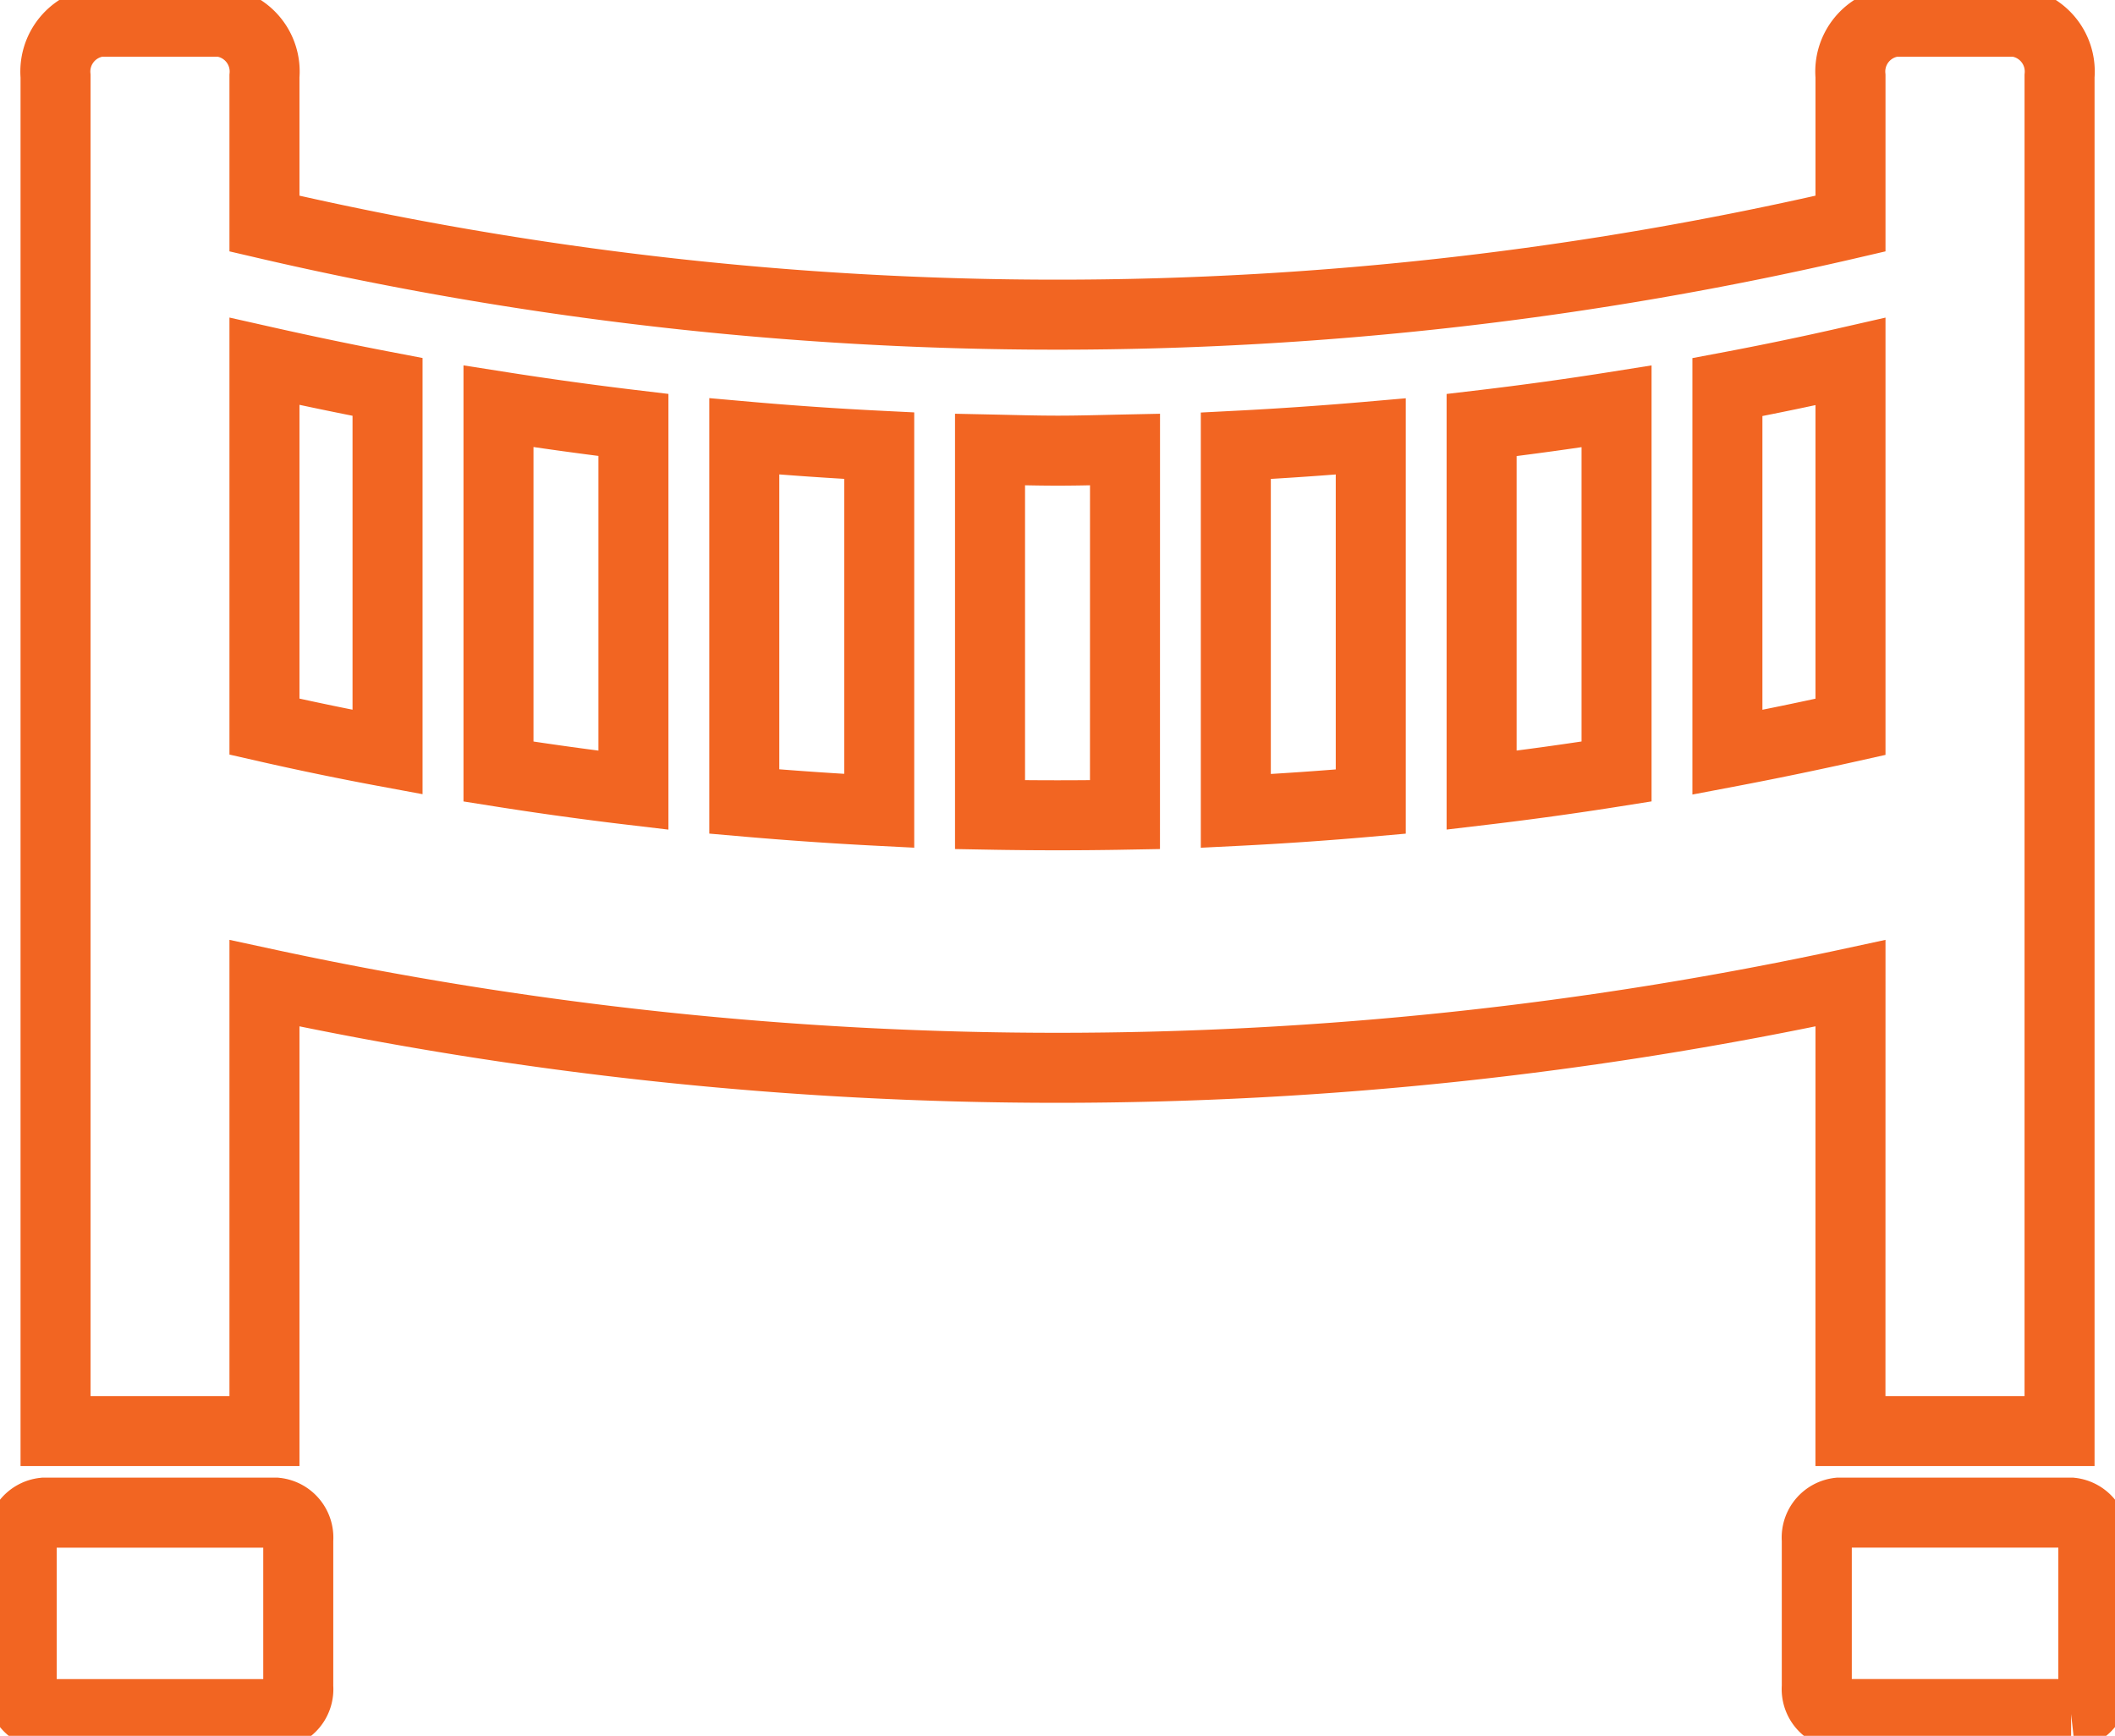 <svg id="Group_152615" data-name="Group 152615" xmlns="http://www.w3.org/2000/svg" xmlns:xlink="http://www.w3.org/1999/xlink" width="45.313" height="37.189" viewBox="0 0 45.313 37.189">
  <defs>
    <clipPath id="clip-path">
      <rect id="Rectangle_67467" data-name="Rectangle 67467" width="45.313" height="37.189" fill="none" stroke="#f26522" stroke-width="1.5"/>
    </clipPath>
  </defs>
  <g id="Group_152614" data-name="Group 152614" transform="translate(0 0)" clip-path="url(#clip-path)">
    <path id="Path_6064" data-name="Path 6064" d="M44.282,32.317H39.31a.537.537,0,0,0-.476.582v3.152a.537.537,0,0,0,.476.582h4.973a.537.537,0,0,0,.476-.582V32.9A.537.537,0,0,0,44.282,32.317ZM39.556,15.482V7.655q-1.314.3-2.637.549v7.823Q38.241,15.776,39.556,15.482ZM34.544,8.617q-1.442.229-2.891.4v7.822q1.448-.171,2.891-.4Zm-5.266.644q-1.444.126-2.891.2v7.823q1.448-.072,2.891-.2Zm-5.265.279c-.482.01-.964.025-1.446.025S21.6,9.55,21.121,9.54v7.824q1.444.026,2.891,0Zm-5.266-.081q-1.448-.072-2.891-.2v7.823q1.444.126,2.891.2Zm-5.266-.444q-1.448-.173-2.891-.4V16.44q1.444.229,2.891.4ZM8.213,8.2q-1.322-.253-2.637-.549v7.827q1.316.3,2.637.545ZM39.556,20.975a80.548,80.548,0,0,1-33.98,0V30.57H1.1V1.54A1.075,1.075,0,0,1,2.047.375h2.58A1.074,1.074,0,0,1,5.576,1.54V4.7a74.929,74.929,0,0,0,33.98,0V1.54a1.074,1.074,0,0,1,.95-1.165h2.579a1.074,1.074,0,0,1,.95,1.165V30.57h-4.48ZM6.3,32.9v3.152a.537.537,0,0,1-.475.582H.85a.536.536,0,0,1-.475-.582V32.9a.536.536,0,0,1,.475-.582H5.824A.537.537,0,0,1,6.3,32.9Z" transform="translate(0.09 0.09)" fill="none" stroke="#f26522" stroke-miterlimit="10" stroke-width="1.5"/>
  </g>
</svg>
